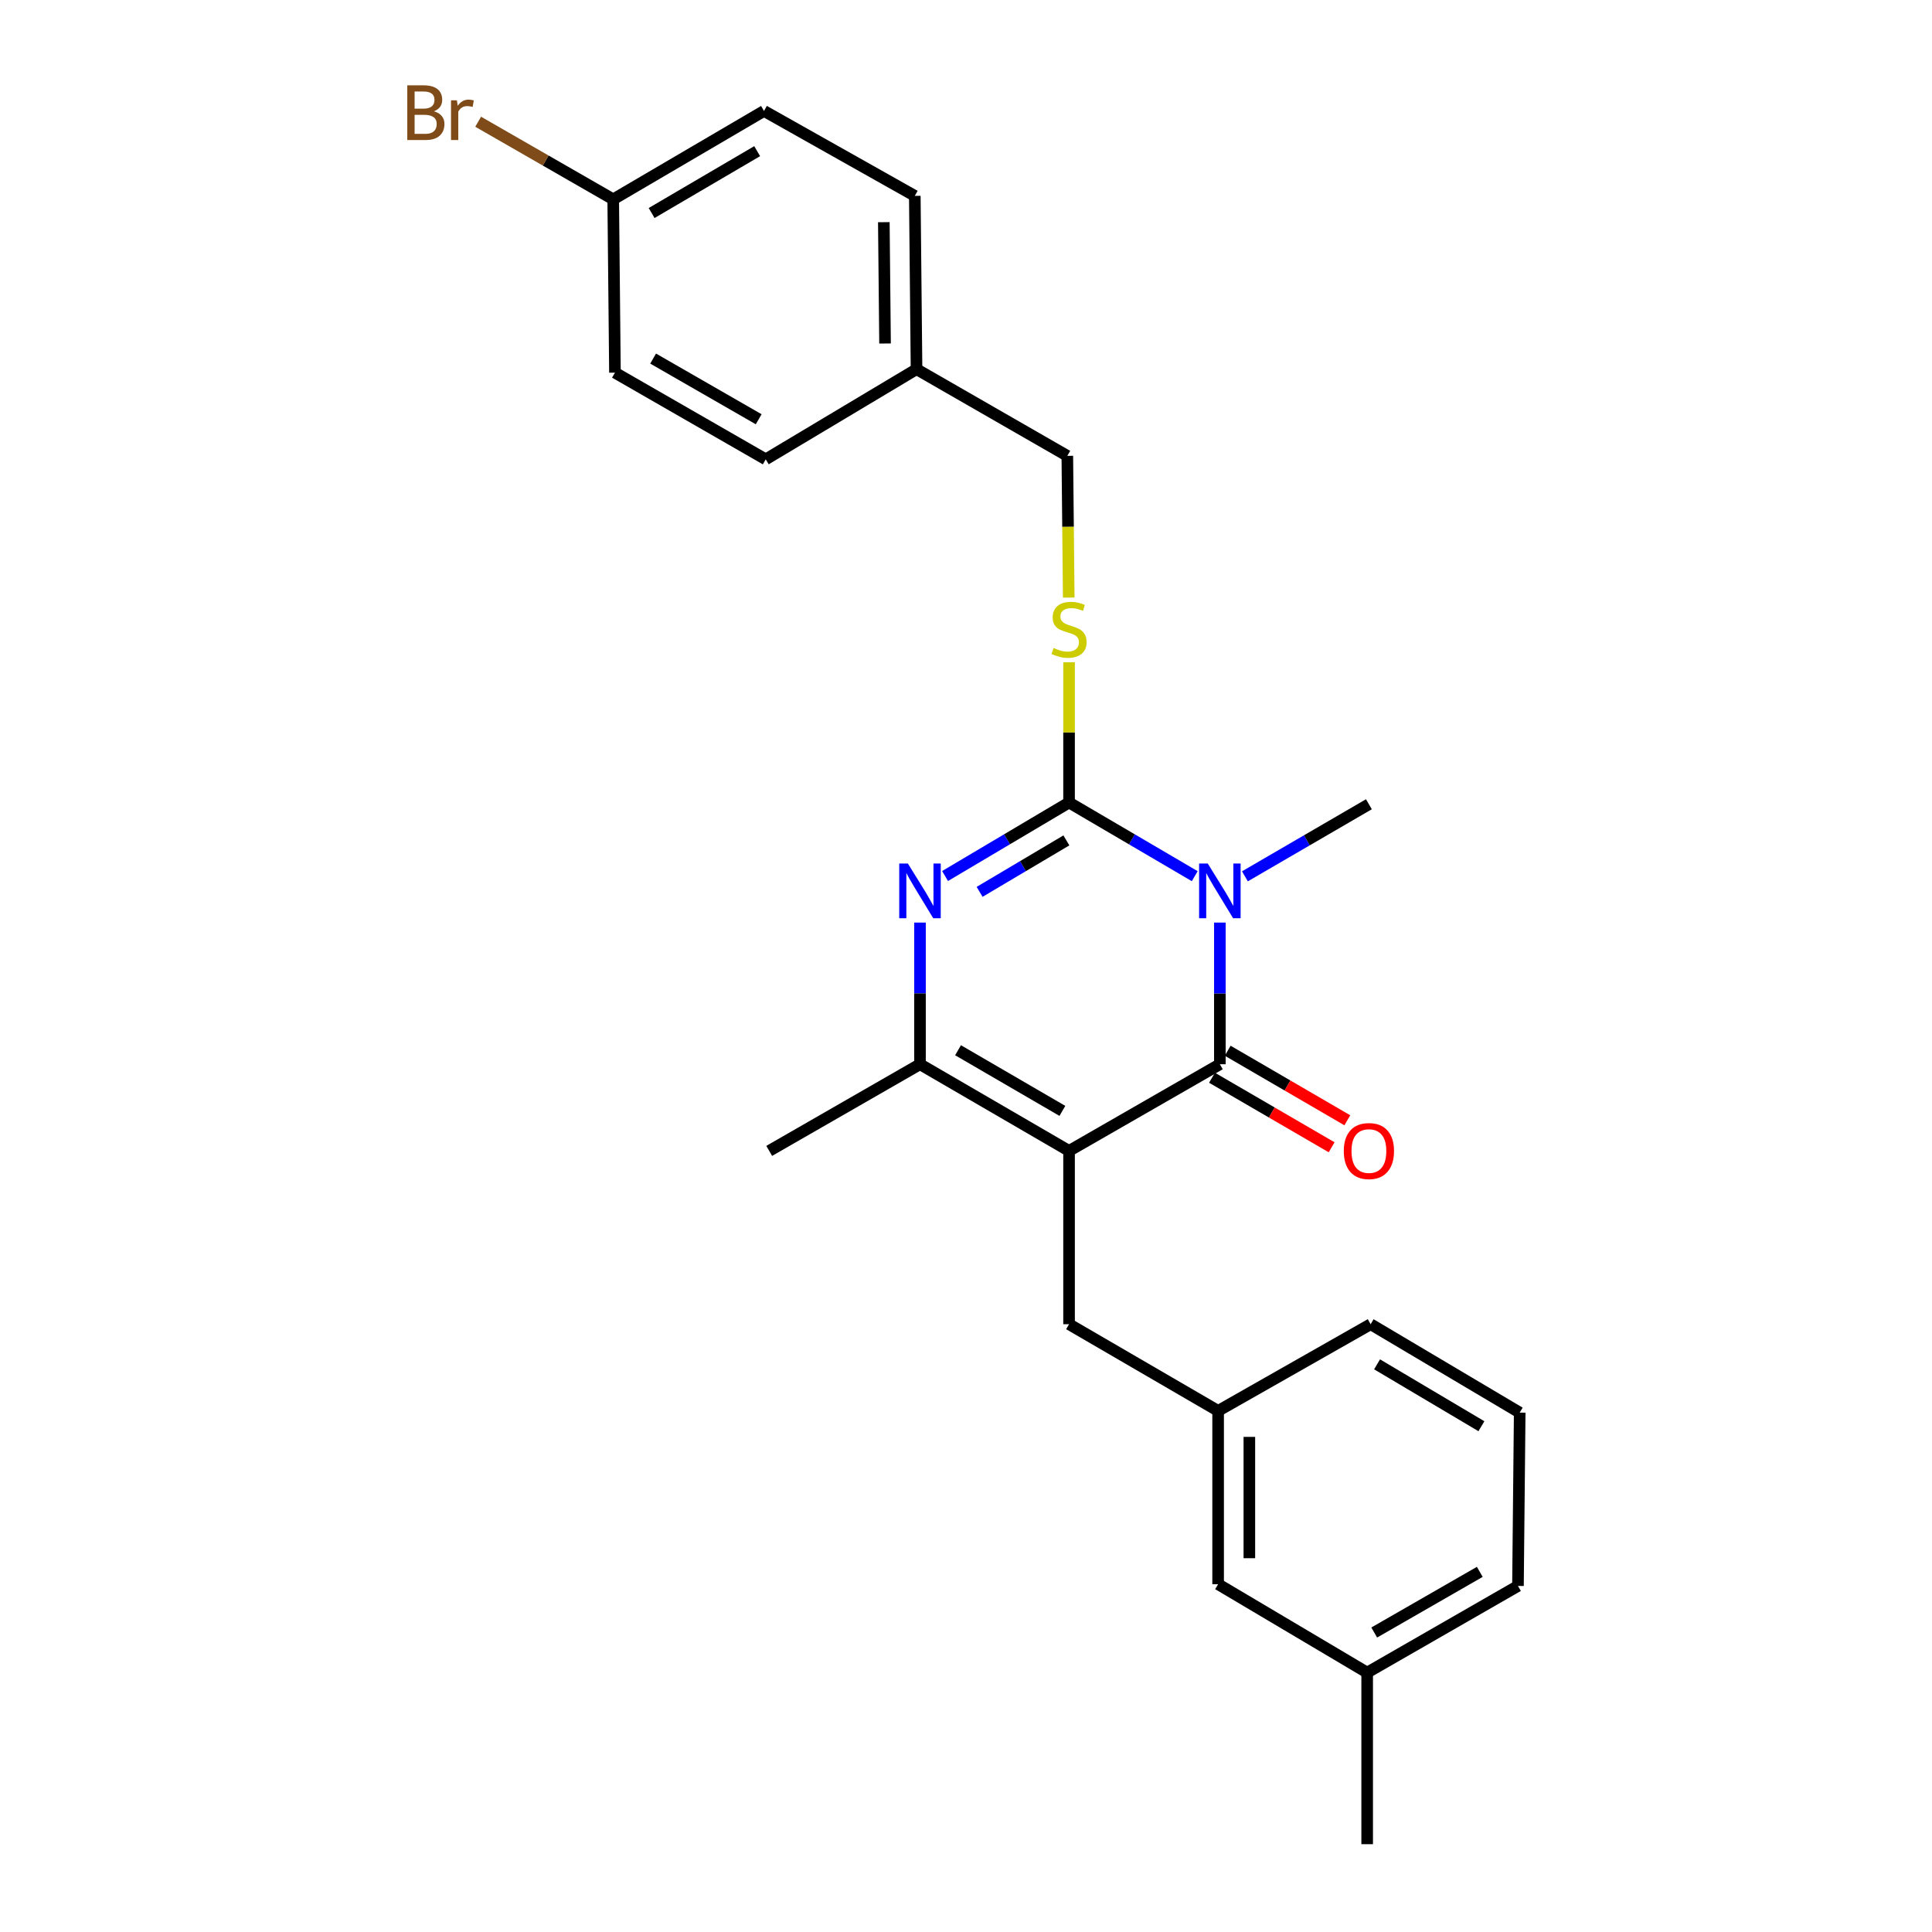 <?xml version='1.0' encoding='iso-8859-1'?>
<svg version='1.1' baseProfile='full'
              xmlns='http://www.w3.org/2000/svg'
                      xmlns:rdkit='http://www.rdkit.org/xml'
                      xmlns:xlink='http://www.w3.org/1999/xlink'
                  xml:space='preserve'
width='1000px' height='1000px' viewBox='0 0 1000 1000'>
<!-- END OF HEADER -->
<rect style='opacity:1.0;fill:#FFFFFF;stroke:none' width='1000' height='1000' x='0' y='0'> </rect>
<path class='bond-0' d='M 476.184,477.529 L 476.184,514.188' style='fill:none;fill-rule:evenodd;stroke:#0000FF;stroke-width:6px;stroke-linecap:butt;stroke-linejoin:miter;stroke-opacity:1' />
<path class='bond-0' d='M 476.184,514.188 L 476.184,550.847' style='fill:none;fill-rule:evenodd;stroke:#000000;stroke-width:6px;stroke-linecap:butt;stroke-linejoin:miter;stroke-opacity:1' />
<path class='bond-1' d='M 489.166,453.428 L 521.253,434.402' style='fill:none;fill-rule:evenodd;stroke:#0000FF;stroke-width:6px;stroke-linecap:butt;stroke-linejoin:miter;stroke-opacity:1' />
<path class='bond-1' d='M 521.253,434.402 L 553.34,415.376' style='fill:none;fill-rule:evenodd;stroke:#000000;stroke-width:6px;stroke-linecap:butt;stroke-linejoin:miter;stroke-opacity:1' />
<path class='bond-1' d='M 507.038,461.625 L 529.498,448.307' style='fill:none;fill-rule:evenodd;stroke:#0000FF;stroke-width:6px;stroke-linecap:butt;stroke-linejoin:miter;stroke-opacity:1' />
<path class='bond-1' d='M 529.498,448.307 L 551.959,434.989' style='fill:none;fill-rule:evenodd;stroke:#000000;stroke-width:6px;stroke-linecap:butt;stroke-linejoin:miter;stroke-opacity:1' />
<path class='bond-2' d='M 476.184,550.847 L 553.34,595.698' style='fill:none;fill-rule:evenodd;stroke:#000000;stroke-width:6px;stroke-linecap:butt;stroke-linejoin:miter;stroke-opacity:1' />
<path class='bond-2' d='M 495.882,543.598 L 549.891,574.994' style='fill:none;fill-rule:evenodd;stroke:#000000;stroke-width:6px;stroke-linecap:butt;stroke-linejoin:miter;stroke-opacity:1' />
<path class='bond-3' d='M 476.184,550.847 L 398.138,595.698' style='fill:none;fill-rule:evenodd;stroke:#000000;stroke-width:6px;stroke-linecap:butt;stroke-linejoin:miter;stroke-opacity:1' />
<path class='bond-4' d='M 553.34,595.698 L 553.34,685.41' style='fill:none;fill-rule:evenodd;stroke:#000000;stroke-width:6px;stroke-linecap:butt;stroke-linejoin:miter;stroke-opacity:1' />
<path class='bond-5' d='M 553.34,595.698 L 631.395,550.847' style='fill:none;fill-rule:evenodd;stroke:#000000;stroke-width:6px;stroke-linecap:butt;stroke-linejoin:miter;stroke-opacity:1' />
<path class='bond-6' d='M 631.395,550.847 L 631.395,514.188' style='fill:none;fill-rule:evenodd;stroke:#000000;stroke-width:6px;stroke-linecap:butt;stroke-linejoin:miter;stroke-opacity:1' />
<path class='bond-6' d='M 631.395,514.188 L 631.395,477.529' style='fill:none;fill-rule:evenodd;stroke:#0000FF;stroke-width:6px;stroke-linecap:butt;stroke-linejoin:miter;stroke-opacity:1' />
<path class='bond-7' d='M 627.332,557.834 L 658.29,575.833' style='fill:none;fill-rule:evenodd;stroke:#000000;stroke-width:6px;stroke-linecap:butt;stroke-linejoin:miter;stroke-opacity:1' />
<path class='bond-7' d='M 658.29,575.833 L 689.249,593.831' style='fill:none;fill-rule:evenodd;stroke:#FF0000;stroke-width:6px;stroke-linecap:butt;stroke-linejoin:miter;stroke-opacity:1' />
<path class='bond-7' d='M 635.457,543.859 L 666.415,561.857' style='fill:none;fill-rule:evenodd;stroke:#000000;stroke-width:6px;stroke-linecap:butt;stroke-linejoin:miter;stroke-opacity:1' />
<path class='bond-7' d='M 666.415,561.857 L 697.374,579.855' style='fill:none;fill-rule:evenodd;stroke:#FF0000;stroke-width:6px;stroke-linecap:butt;stroke-linejoin:miter;stroke-opacity:1' />
<path class='bond-8' d='M 644.366,453.585 L 676.454,434.93' style='fill:none;fill-rule:evenodd;stroke:#0000FF;stroke-width:6px;stroke-linecap:butt;stroke-linejoin:miter;stroke-opacity:1' />
<path class='bond-8' d='M 676.454,434.93 L 708.542,416.274' style='fill:none;fill-rule:evenodd;stroke:#000000;stroke-width:6px;stroke-linecap:butt;stroke-linejoin:miter;stroke-opacity:1' />
<path class='bond-9' d='M 618.393,453.505 L 585.867,434.441' style='fill:none;fill-rule:evenodd;stroke:#0000FF;stroke-width:6px;stroke-linecap:butt;stroke-linejoin:miter;stroke-opacity:1' />
<path class='bond-9' d='M 585.867,434.441 L 553.34,415.376' style='fill:none;fill-rule:evenodd;stroke:#000000;stroke-width:6px;stroke-linecap:butt;stroke-linejoin:miter;stroke-opacity:1' />
<path class='bond-10' d='M 553.34,415.376 L 553.34,379.082' style='fill:none;fill-rule:evenodd;stroke:#000000;stroke-width:6px;stroke-linecap:butt;stroke-linejoin:miter;stroke-opacity:1' />
<path class='bond-10' d='M 553.34,379.082 L 553.34,342.787' style='fill:none;fill-rule:evenodd;stroke:#CCCC00;stroke-width:6px;stroke-linecap:butt;stroke-linejoin:miter;stroke-opacity:1' />
<path class='bond-11' d='M 553.176,309.301 L 552.809,272.627' style='fill:none;fill-rule:evenodd;stroke:#CCCC00;stroke-width:6px;stroke-linecap:butt;stroke-linejoin:miter;stroke-opacity:1' />
<path class='bond-11' d='M 552.809,272.627 L 552.442,235.952' style='fill:none;fill-rule:evenodd;stroke:#000000;stroke-width:6px;stroke-linecap:butt;stroke-linejoin:miter;stroke-opacity:1' />
<path class='bond-12' d='M 395.444,57.427 L 317.399,103.176' style='fill:none;fill-rule:evenodd;stroke:#000000;stroke-width:6px;stroke-linecap:butt;stroke-linejoin:miter;stroke-opacity:1' />
<path class='bond-12' d='M 391.913,78.236 L 337.281,110.26' style='fill:none;fill-rule:evenodd;stroke:#000000;stroke-width:6px;stroke-linecap:butt;stroke-linejoin:miter;stroke-opacity:1' />
<path class='bond-13' d='M 395.444,57.427 L 473.499,101.38' style='fill:none;fill-rule:evenodd;stroke:#000000;stroke-width:6px;stroke-linecap:butt;stroke-linejoin:miter;stroke-opacity:1' />
<path class='bond-14' d='M 317.399,103.176 L 318.297,192.888' style='fill:none;fill-rule:evenodd;stroke:#000000;stroke-width:6px;stroke-linecap:butt;stroke-linejoin:miter;stroke-opacity:1' />
<path class='bond-15' d='M 317.399,103.176 L 282.447,83.092' style='fill:none;fill-rule:evenodd;stroke:#000000;stroke-width:6px;stroke-linecap:butt;stroke-linejoin:miter;stroke-opacity:1' />
<path class='bond-15' d='M 282.447,83.092 L 247.495,63.008' style='fill:none;fill-rule:evenodd;stroke:#7F4C19;stroke-width:6px;stroke-linecap:butt;stroke-linejoin:miter;stroke-opacity:1' />
<path class='bond-16' d='M 318.297,192.888 L 396.342,237.749' style='fill:none;fill-rule:evenodd;stroke:#000000;stroke-width:6px;stroke-linecap:butt;stroke-linejoin:miter;stroke-opacity:1' />
<path class='bond-16' d='M 338.06,185.602 L 392.692,217.004' style='fill:none;fill-rule:evenodd;stroke:#000000;stroke-width:6px;stroke-linecap:butt;stroke-linejoin:miter;stroke-opacity:1' />
<path class='bond-17' d='M 396.342,237.749 L 474.397,191.092' style='fill:none;fill-rule:evenodd;stroke:#000000;stroke-width:6px;stroke-linecap:butt;stroke-linejoin:miter;stroke-opacity:1' />
<path class='bond-18' d='M 553.34,685.41 L 630.497,730.27' style='fill:none;fill-rule:evenodd;stroke:#000000;stroke-width:6px;stroke-linecap:butt;stroke-linejoin:miter;stroke-opacity:1' />
<path class='bond-19' d='M 630.497,819.982 L 630.497,730.27' style='fill:none;fill-rule:evenodd;stroke:#000000;stroke-width:6px;stroke-linecap:butt;stroke-linejoin:miter;stroke-opacity:1' />
<path class='bond-19' d='M 646.662,806.525 L 646.662,743.727' style='fill:none;fill-rule:evenodd;stroke:#000000;stroke-width:6px;stroke-linecap:butt;stroke-linejoin:miter;stroke-opacity:1' />
<path class='bond-20' d='M 630.497,819.982 L 707.644,865.732' style='fill:none;fill-rule:evenodd;stroke:#000000;stroke-width:6px;stroke-linecap:butt;stroke-linejoin:miter;stroke-opacity:1' />
<path class='bond-21' d='M 630.497,730.27 L 709.44,685.41' style='fill:none;fill-rule:evenodd;stroke:#000000;stroke-width:6px;stroke-linecap:butt;stroke-linejoin:miter;stroke-opacity:1' />
<path class='bond-22' d='M 707.644,865.732 L 785.698,820.88' style='fill:none;fill-rule:evenodd;stroke:#000000;stroke-width:6px;stroke-linecap:butt;stroke-linejoin:miter;stroke-opacity:1' />
<path class='bond-22' d='M 711.298,844.987 L 765.936,813.591' style='fill:none;fill-rule:evenodd;stroke:#000000;stroke-width:6px;stroke-linecap:butt;stroke-linejoin:miter;stroke-opacity:1' />
<path class='bond-23' d='M 707.644,865.732 L 707.644,954.545' style='fill:none;fill-rule:evenodd;stroke:#000000;stroke-width:6px;stroke-linecap:butt;stroke-linejoin:miter;stroke-opacity:1' />
<path class='bond-24' d='M 786.596,731.168 L 785.698,820.88' style='fill:none;fill-rule:evenodd;stroke:#000000;stroke-width:6px;stroke-linecap:butt;stroke-linejoin:miter;stroke-opacity:1' />
<path class='bond-25' d='M 786.596,731.168 L 709.44,685.41' style='fill:none;fill-rule:evenodd;stroke:#000000;stroke-width:6px;stroke-linecap:butt;stroke-linejoin:miter;stroke-opacity:1' />
<path class='bond-25' d='M 766.777,738.209 L 712.767,706.178' style='fill:none;fill-rule:evenodd;stroke:#000000;stroke-width:6px;stroke-linecap:butt;stroke-linejoin:miter;stroke-opacity:1' />
<path class='bond-26' d='M 474.397,191.092 L 473.499,101.38' style='fill:none;fill-rule:evenodd;stroke:#000000;stroke-width:6px;stroke-linecap:butt;stroke-linejoin:miter;stroke-opacity:1' />
<path class='bond-26' d='M 458.097,177.797 L 457.468,114.999' style='fill:none;fill-rule:evenodd;stroke:#000000;stroke-width:6px;stroke-linecap:butt;stroke-linejoin:miter;stroke-opacity:1' />
<path class='bond-27' d='M 474.397,191.092 L 552.442,235.952' style='fill:none;fill-rule:evenodd;stroke:#000000;stroke-width:6px;stroke-linecap:butt;stroke-linejoin:miter;stroke-opacity:1' />
<path  class='atom-0' d='M 469.924 446.966
L 479.204 461.966
Q 480.124 463.446, 481.604 466.126
Q 483.084 468.806, 483.164 468.966
L 483.164 446.966
L 486.924 446.966
L 486.924 475.286
L 483.044 475.286
L 473.084 458.886
Q 471.924 456.966, 470.684 454.766
Q 469.484 452.566, 469.124 451.886
L 469.124 475.286
L 465.444 475.286
L 465.444 446.966
L 469.924 446.966
' fill='#0000FF'/>
<path  class='atom-4' d='M 625.135 446.966
L 634.415 461.966
Q 635.335 463.446, 636.815 466.126
Q 638.295 468.806, 638.375 468.966
L 638.375 446.966
L 642.135 446.966
L 642.135 475.286
L 638.255 475.286
L 628.295 458.886
Q 627.135 456.966, 625.895 454.766
Q 624.695 452.566, 624.335 451.886
L 624.335 475.286
L 620.655 475.286
L 620.655 446.966
L 625.135 446.966
' fill='#0000FF'/>
<path  class='atom-6' d='M 545.34 335.384
Q 545.66 335.504, 546.98 336.064
Q 548.3 336.624, 549.74 336.984
Q 551.22 337.304, 552.66 337.304
Q 555.34 337.304, 556.9 336.024
Q 558.46 334.704, 558.46 332.424
Q 558.46 330.864, 557.66 329.904
Q 556.9 328.944, 555.7 328.424
Q 554.5 327.904, 552.5 327.304
Q 549.98 326.544, 548.46 325.824
Q 546.98 325.104, 545.9 323.584
Q 544.86 322.064, 544.86 319.504
Q 544.86 315.944, 547.26 313.744
Q 549.7 311.544, 554.5 311.544
Q 557.78 311.544, 561.5 313.104
L 560.58 316.184
Q 557.18 314.784, 554.62 314.784
Q 551.86 314.784, 550.34 315.944
Q 548.82 317.064, 548.86 319.024
Q 548.86 320.544, 549.62 321.464
Q 550.42 322.384, 551.54 322.904
Q 552.7 323.424, 554.62 324.024
Q 557.18 324.824, 558.7 325.624
Q 560.22 326.424, 561.3 328.064
Q 562.42 329.664, 562.42 332.424
Q 562.42 336.344, 559.78 338.464
Q 557.18 340.544, 552.82 340.544
Q 550.3 340.544, 548.38 339.984
Q 546.5 339.464, 544.26 338.544
L 545.34 335.384
' fill='#CCCC00'/>
<path  class='atom-8' d='M 695.542 595.778
Q 695.542 588.978, 698.902 585.178
Q 702.262 581.378, 708.542 581.378
Q 714.822 581.378, 718.182 585.178
Q 721.542 588.978, 721.542 595.778
Q 721.542 602.658, 718.142 606.578
Q 714.742 610.458, 708.542 610.458
Q 702.302 610.458, 698.902 606.578
Q 695.542 602.698, 695.542 595.778
M 708.542 607.258
Q 712.862 607.258, 715.182 604.378
Q 717.542 601.458, 717.542 595.778
Q 717.542 590.218, 715.182 587.418
Q 712.862 584.578, 708.542 584.578
Q 704.222 584.578, 701.862 587.378
Q 699.542 590.178, 699.542 595.778
Q 699.542 601.498, 701.862 604.378
Q 704.222 607.258, 708.542 607.258
' fill='#FF0000'/>
<path  class='atom-25' d='M 224.564 57.605
Q 227.284 58.365, 228.644 60.045
Q 230.044 61.685, 230.044 64.125
Q 230.044 68.045, 227.524 70.285
Q 225.044 72.485, 220.324 72.485
L 210.804 72.485
L 210.804 44.165
L 219.164 44.165
Q 224.004 44.165, 226.444 46.125
Q 228.884 48.085, 228.884 51.685
Q 228.884 55.965, 224.564 57.605
M 214.604 47.365
L 214.604 56.245
L 219.164 56.245
Q 221.964 56.245, 223.404 55.125
Q 224.884 53.965, 224.884 51.685
Q 224.884 47.365, 219.164 47.365
L 214.604 47.365
M 220.324 69.285
Q 223.084 69.285, 224.564 67.965
Q 226.044 66.645, 226.044 64.125
Q 226.044 61.805, 224.404 60.645
Q 222.804 59.445, 219.724 59.445
L 214.604 59.445
L 214.604 69.285
L 220.324 69.285
' fill='#7F4C19'/>
<path  class='atom-25' d='M 236.484 51.925
L 236.924 54.765
Q 239.084 51.565, 242.604 51.565
Q 243.724 51.565, 245.244 51.965
L 244.644 55.325
Q 242.924 54.925, 241.964 54.925
Q 240.284 54.925, 239.164 55.605
Q 238.084 56.245, 237.204 57.805
L 237.204 72.485
L 233.444 72.485
L 233.444 51.925
L 236.484 51.925
' fill='#7F4C19'/>
</svg>
